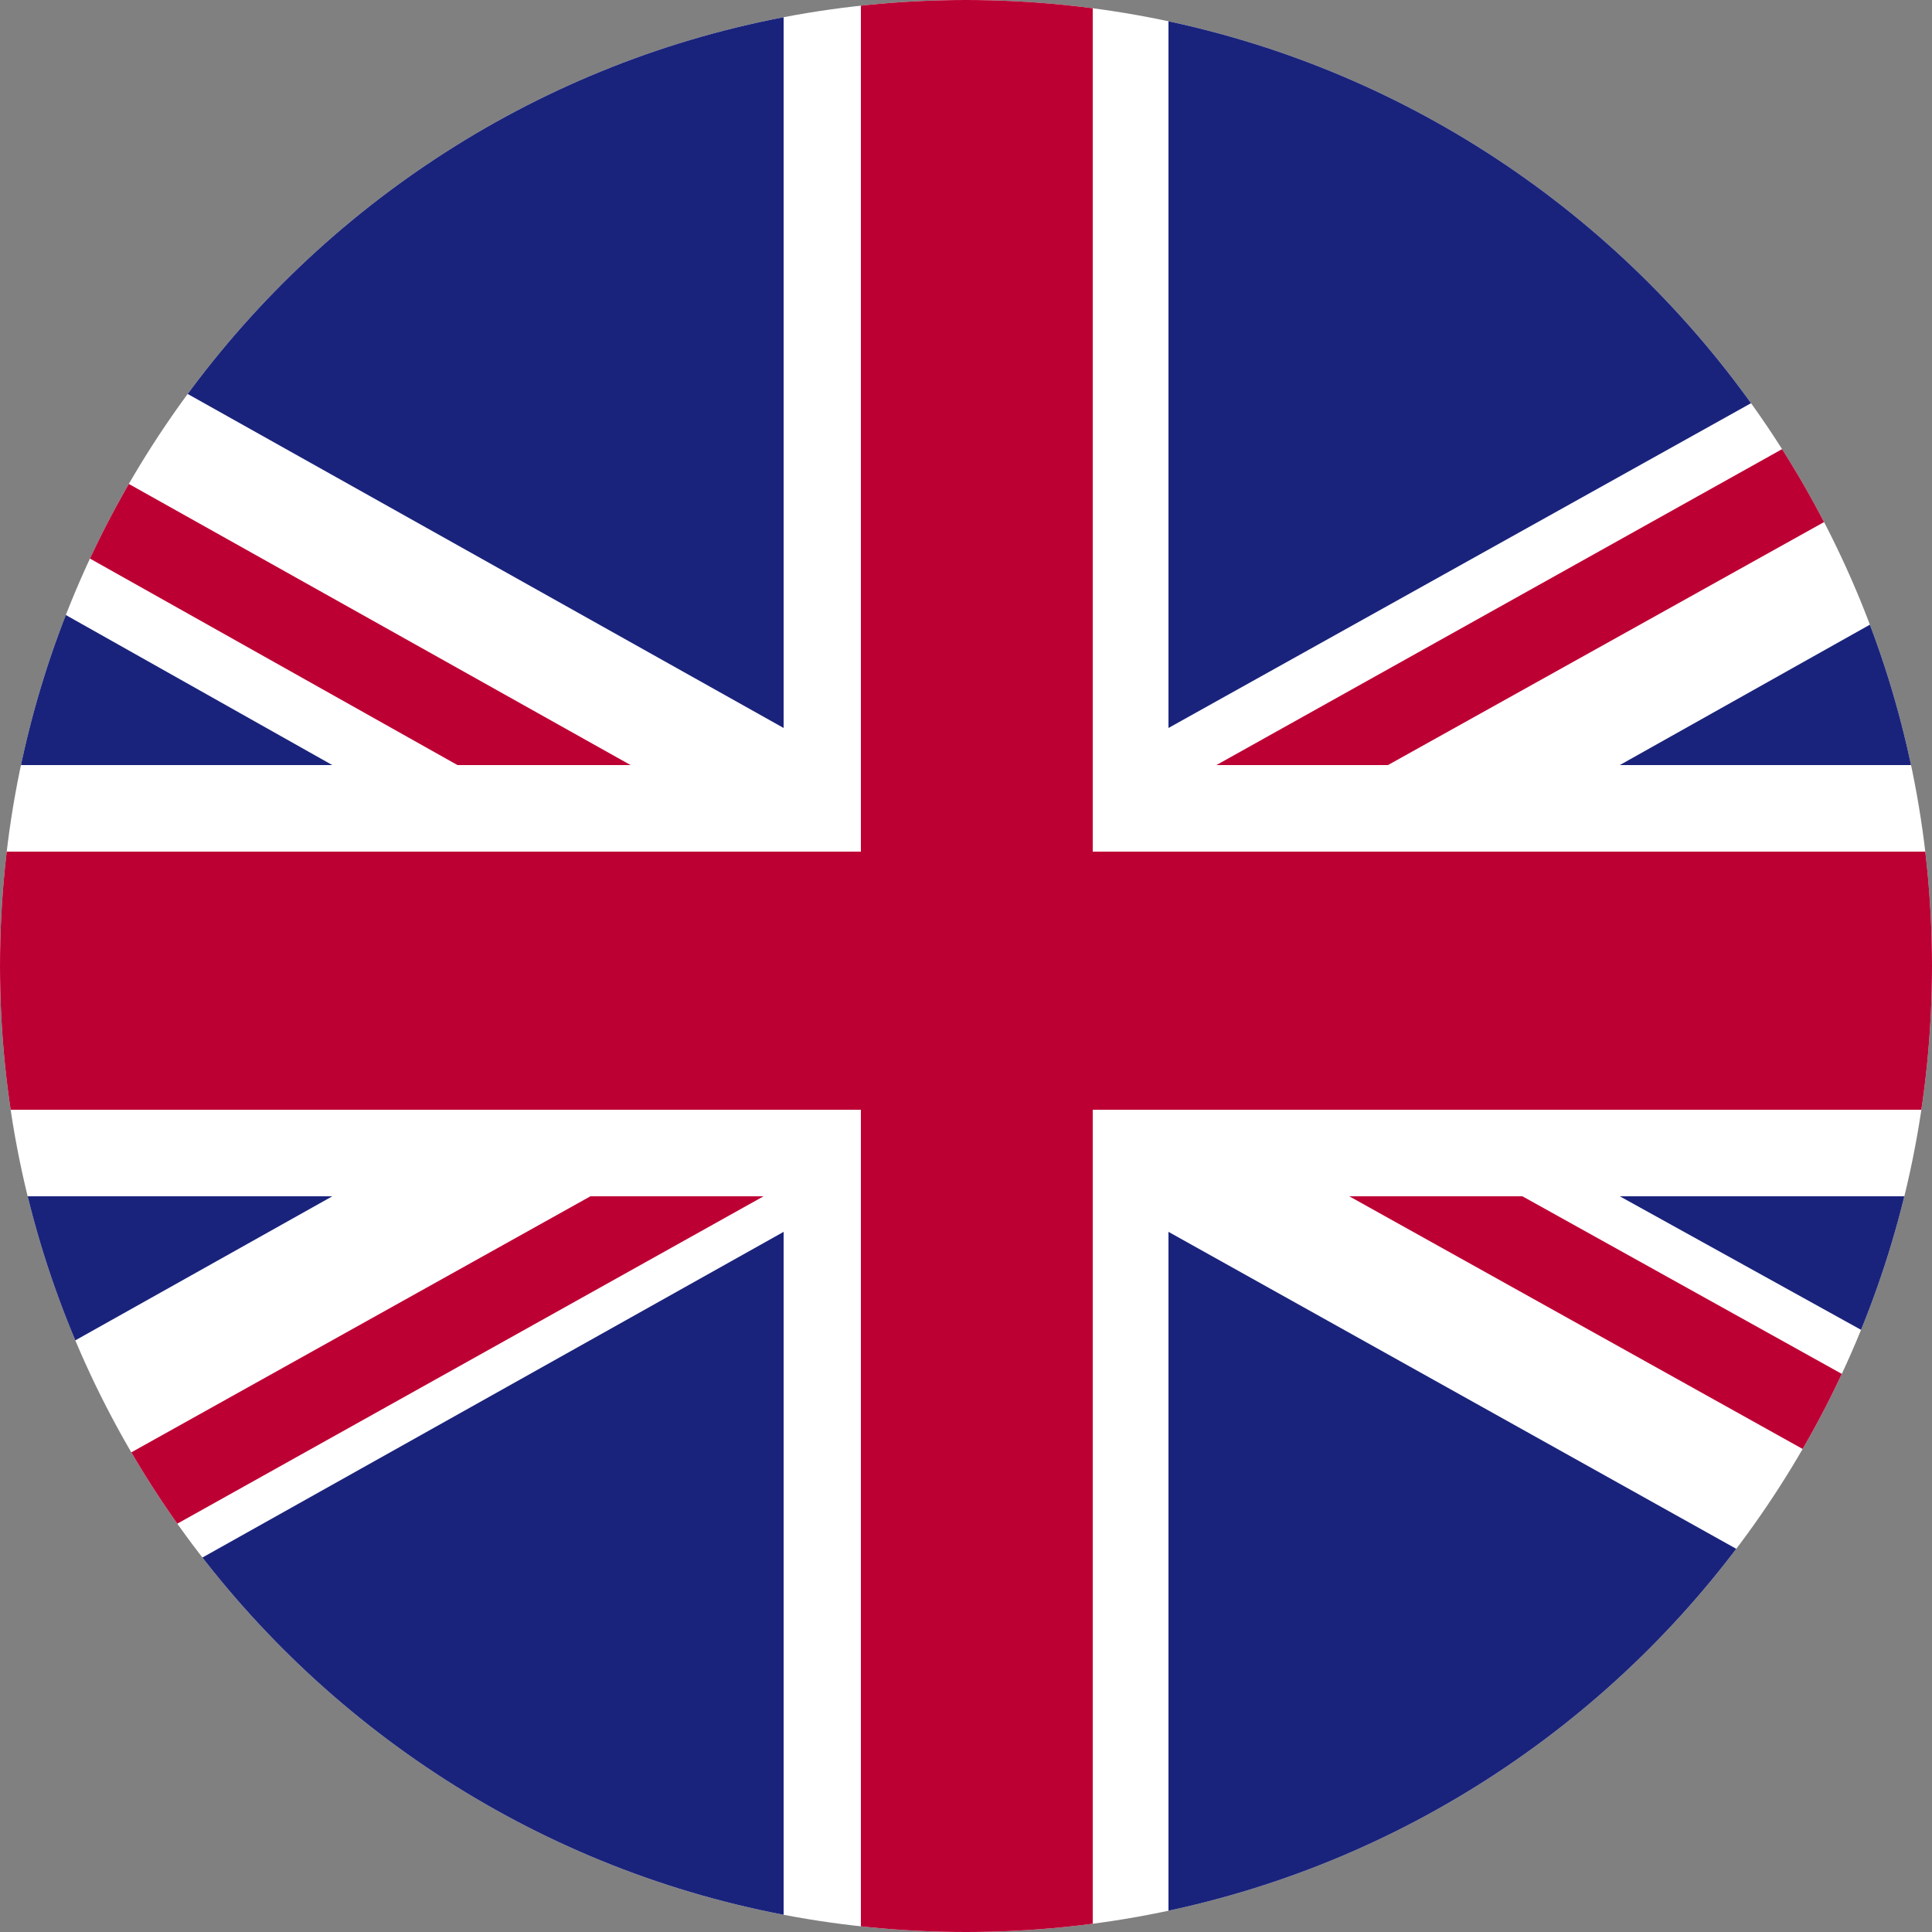 <?xml version="1.0" encoding="UTF-8"?>
<!DOCTYPE svg PUBLIC "-//W3C//DTD SVG 1.1//EN" "http://www.w3.org/Graphics/SVG/1.1/DTD/svg11.dtd">
<!-- Creator: CorelDRAW -->
<svg xmlns="http://www.w3.org/2000/svg" xml:space="preserve" width="40px" height="40px" shape-rendering="geometricPrecision" text-rendering="geometricPrecision" image-rendering="optimizeQuality" fill-rule="evenodd" clip-rule="evenodd"
viewBox="0 0 1.25 1.25"
 xmlns:xlink="http://www.w3.org/1999/xlink">
 <rect x="0" y="0" width="1.25" height="1.25" fill="#808080" stroke="none"/>
 <defs>
   <clipPath id="id0">
    <path d="M0.625 0c0.345,0 0.625,0.28 0.625,0.625 0,0.345 -0.28,0.625 -0.625,0.625 -0.345,0 -0.625,-0.28 -0.625,-0.625 0,-0.345 0.28,-0.625 0.625,-0.625z"/>
   </clipPath>
 </defs>
 <g id="Layer_x0020_1">
  <g>
  </g>
  <g clip-path="url(#id0)">
   <g>
    <g id="_103796088">
     <polygon id="_103796832" fill="white" points="-0.181,1.25 1.431,1.25 1.431,0 -0.181,0 "/>
     <polygon id="_103797504" fill="#BD0034" points="0.898,0.495 1.431,0.198 1.431,0.156 1.394,0.156 0.787,0.495 "/>
     <polygon id="_103797240" fill="#BD0034" points="0.873,0.774 1.431,1.085 1.431,1.022 0.985,0.774 "/>
     <polygon id="_103797192" fill="#BD0034" points="-0.181,0.227 0.296,0.495 0.408,0.495 -0.181,0.165 "/>
     <polygon id="_103797072" fill="#BD0034" points="0.382,0.774 -0.181,1.088 -0.181,1.094 -0.079,1.094 0.494,0.774 "/>
     <polygon id="_103797144" fill="#1A237B" points="1.321,0.156 0.756,0 0.756,0.471 "/>
     <polygon id="_103797264" fill="#1A237B" points="0.507,0 -0.055,0.156 0.507,0.471 "/>
     <polygon id="_103796064" fill="#1A237B" points="1.431,0.495 1.431,0.28 1.048,0.495 "/>
     <polygon id="_103796448" fill="#1A237B" points="1.431,0.986 1.431,0.774 1.048,0.774 "/>
     <polygon id="_103796400" fill="#1A237B" points="-0.023,1.094 0.507,1.25 0.507,0.797 "/>
     <polygon id="_103796712" fill="#1A237B" points="0.756,1.25 1.288,1.094 0.756,0.797 "/>
     <polygon id="_103796616" fill="#1A237B" points="-0.181,0.774 -0.181,0.996 0.215,0.774 "/>
     <polygon id="_103796664" fill="#1A237B" points="-0.181,0.495 0.215,0.495 -0.181,0.272 "/>
     <polygon id="_103796112" fill="#BD0034" points="0.557,0 0.557,0.551 -0.181,0.551 -0.181,0.718 0.557,0.718 0.557,1.25 0.707,1.25 0.707,0.718 1.431,0.718 1.431,0.551 0.707,0.551 0.707,0 "/>
    </g>
   </g>
  </g>
  <path fill="none" d="M0.625 0c0.345,0 0.625,0.28 0.625,0.625 0,0.345 -0.28,0.625 -0.625,0.625 -0.345,0 -0.625,-0.28 -0.625,-0.625 0,-0.345 0.28,-0.625 0.625,-0.625z"/>
 </g>
</svg>
